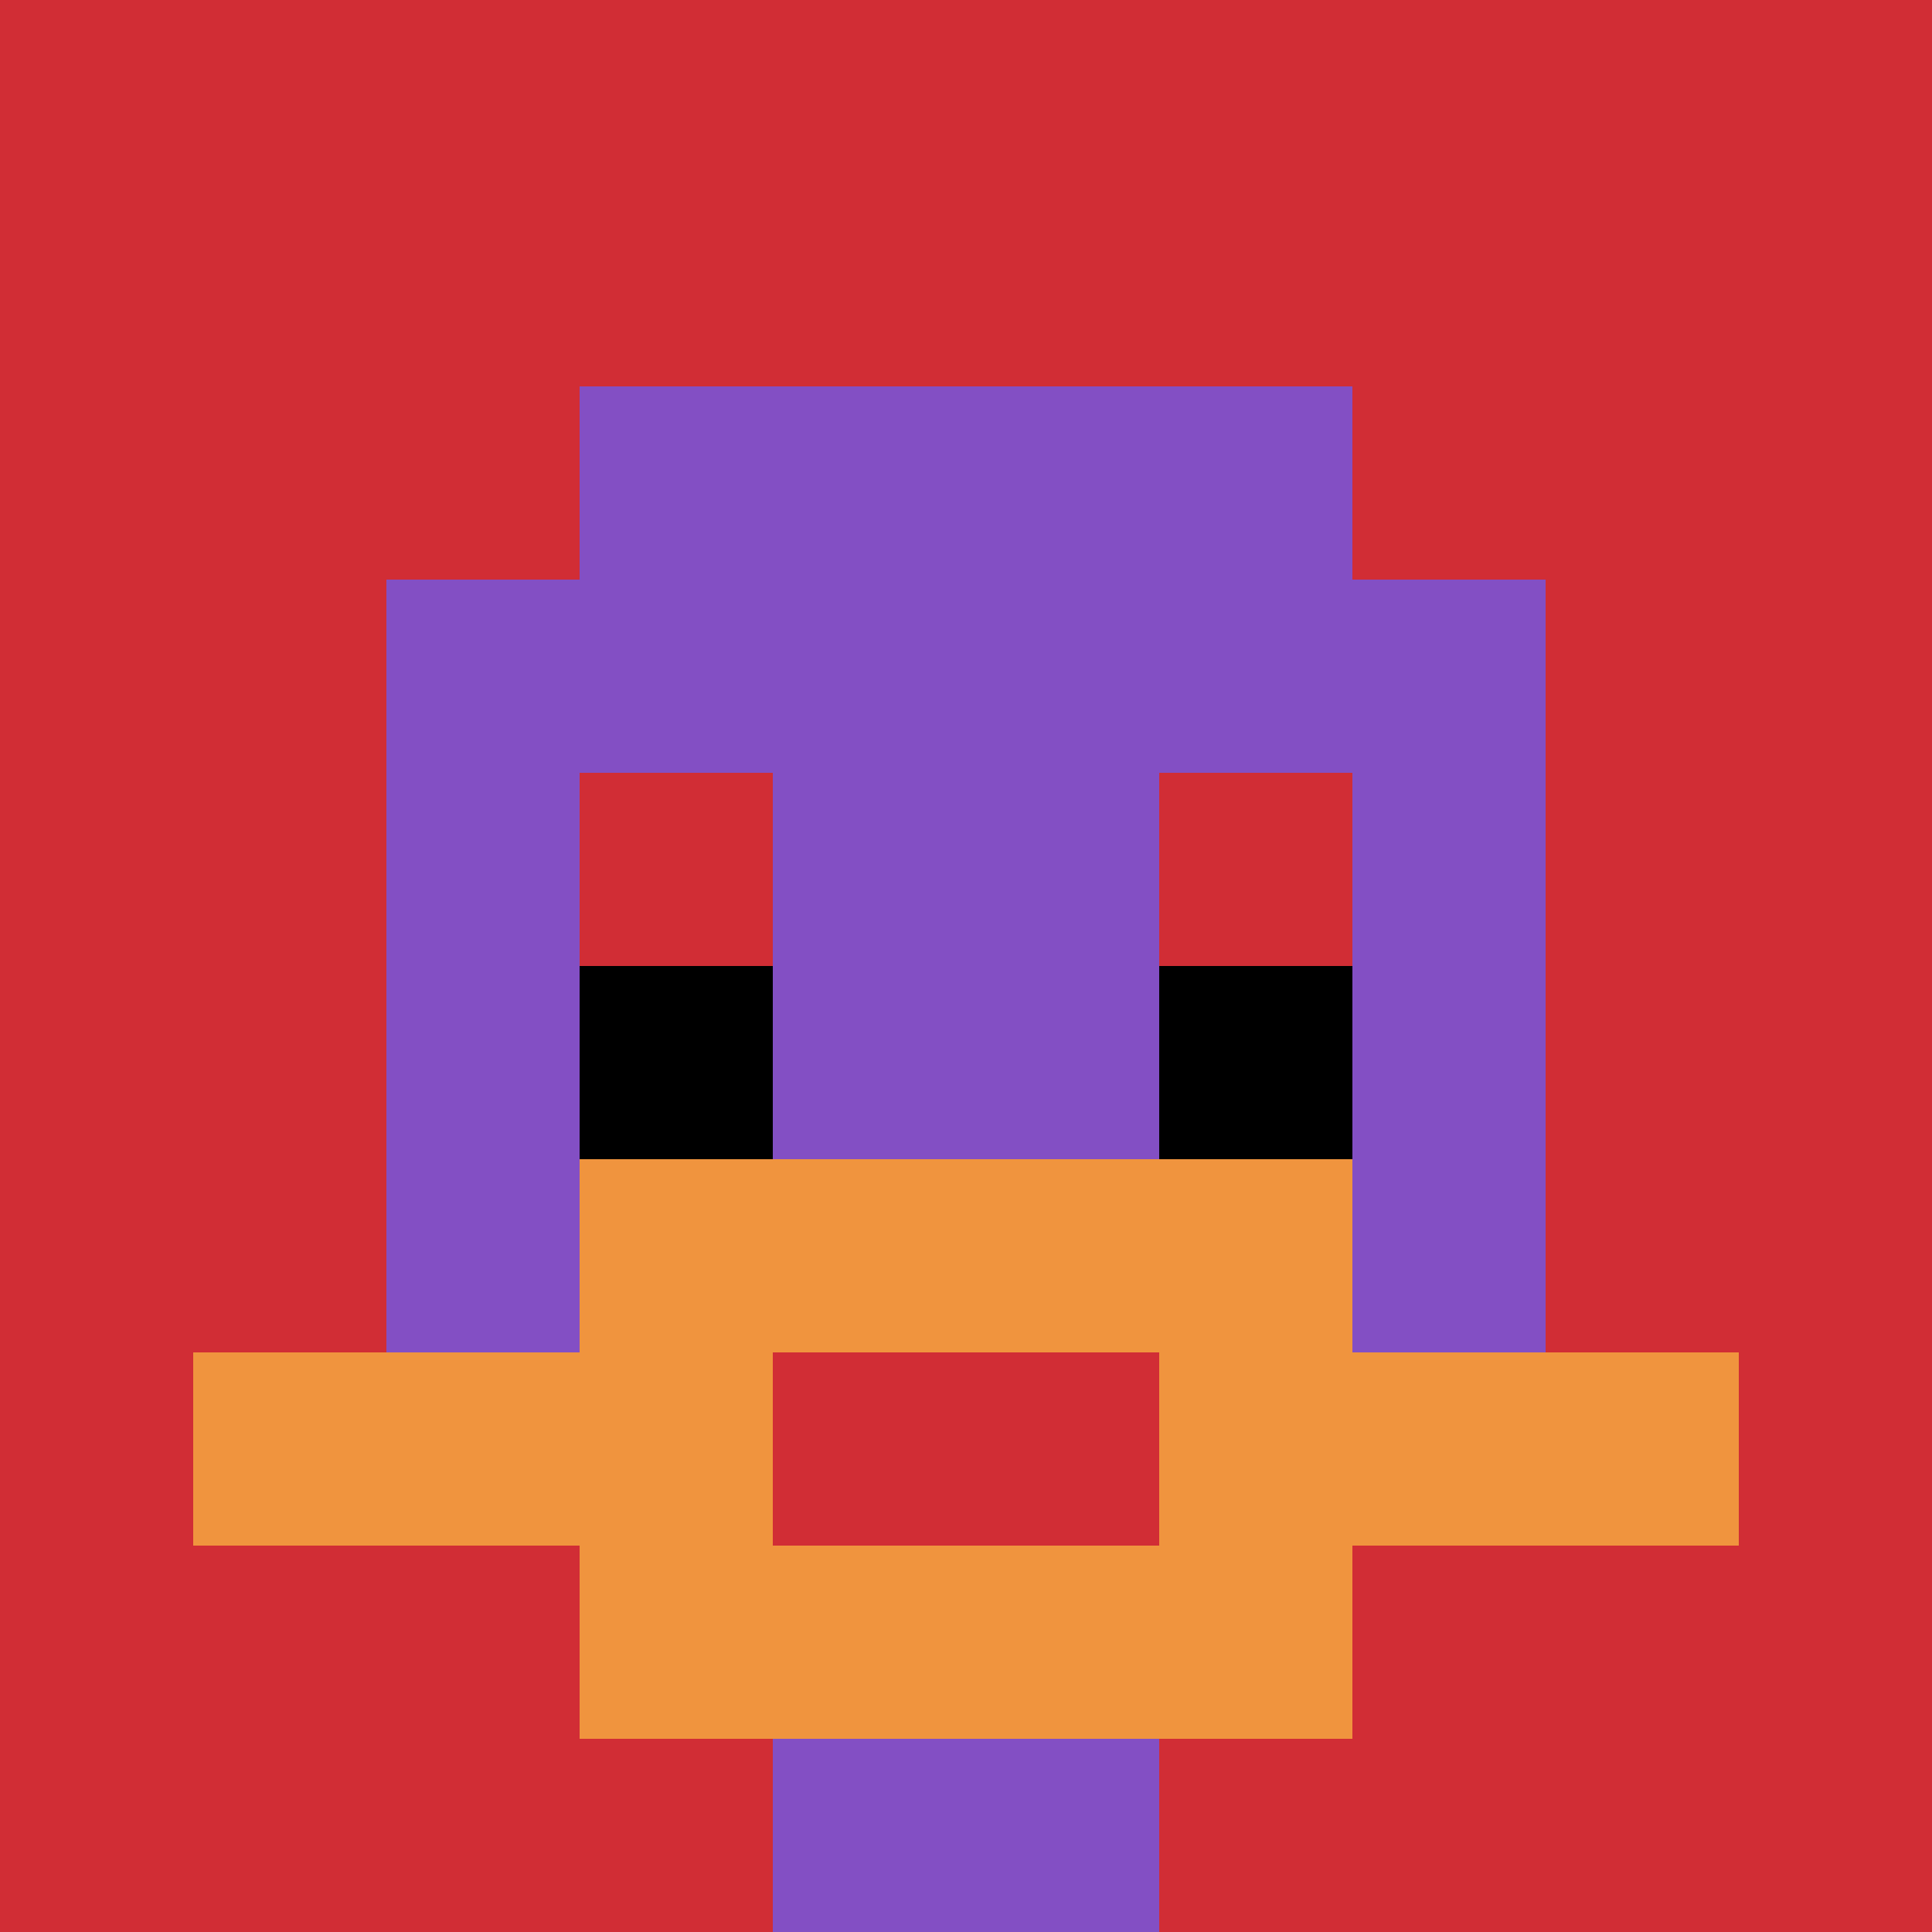 <svg xmlns="http://www.w3.org/2000/svg" version="1.1" width="844" height="844"><title>'goose-pfp-601724' by Dmitri Cherniak</title><desc>seed=601724
backgroundColor=#ffffff
padding=20
innerPadding=0
timeout=500
dimension=1
border=false
Save=function(){return n.handleSave()}
frame=1

Rendered at Wed Oct 04 2023 11:56:12 GMT+0800 (中国标准时间)
Generated in 1ms
</desc><defs></defs><rect width="100%" height="100%" fill="#ffffff"></rect><g><g id="0-0"><rect x="0" y="0" height="844" width="844" fill="#D12D35"></rect><g><rect id="0-0-3-2-4-7" x="253.2" y="168.8" width="337.6" height="590.8" fill="#834FC4"></rect><rect id="0-0-2-3-6-5" x="168.8" y="253.2" width="506.4" height="422" fill="#834FC4"></rect><rect id="0-0-4-8-2-2" x="337.6" y="675.2" width="168.8" height="168.8" fill="#834FC4"></rect><rect id="0-0-1-7-8-1" x="84.4" y="590.8" width="675.2" height="84.4" fill="#F0943E"></rect><rect id="0-0-3-6-4-3" x="253.2" y="506.4" width="337.6" height="253.2" fill="#F0943E"></rect><rect id="0-0-4-7-2-1" x="337.6" y="590.8" width="168.8" height="84.4" fill="#D12D35"></rect><rect id="0-0-3-4-1-1" x="253.2" y="337.6" width="84.4" height="84.4" fill="#D12D35"></rect><rect id="0-0-6-4-1-1" x="506.4" y="337.6" width="84.4" height="84.4" fill="#D12D35"></rect><rect id="0-0-3-5-1-1" x="253.2" y="422" width="84.4" height="84.4" fill="#000000"></rect><rect id="0-0-6-5-1-1" x="506.4" y="422" width="84.4" height="84.4" fill="#000000"></rect></g><rect x="0" y="0" stroke="white" stroke-width="0" height="844" width="844" fill="none"></rect></g></g></svg>